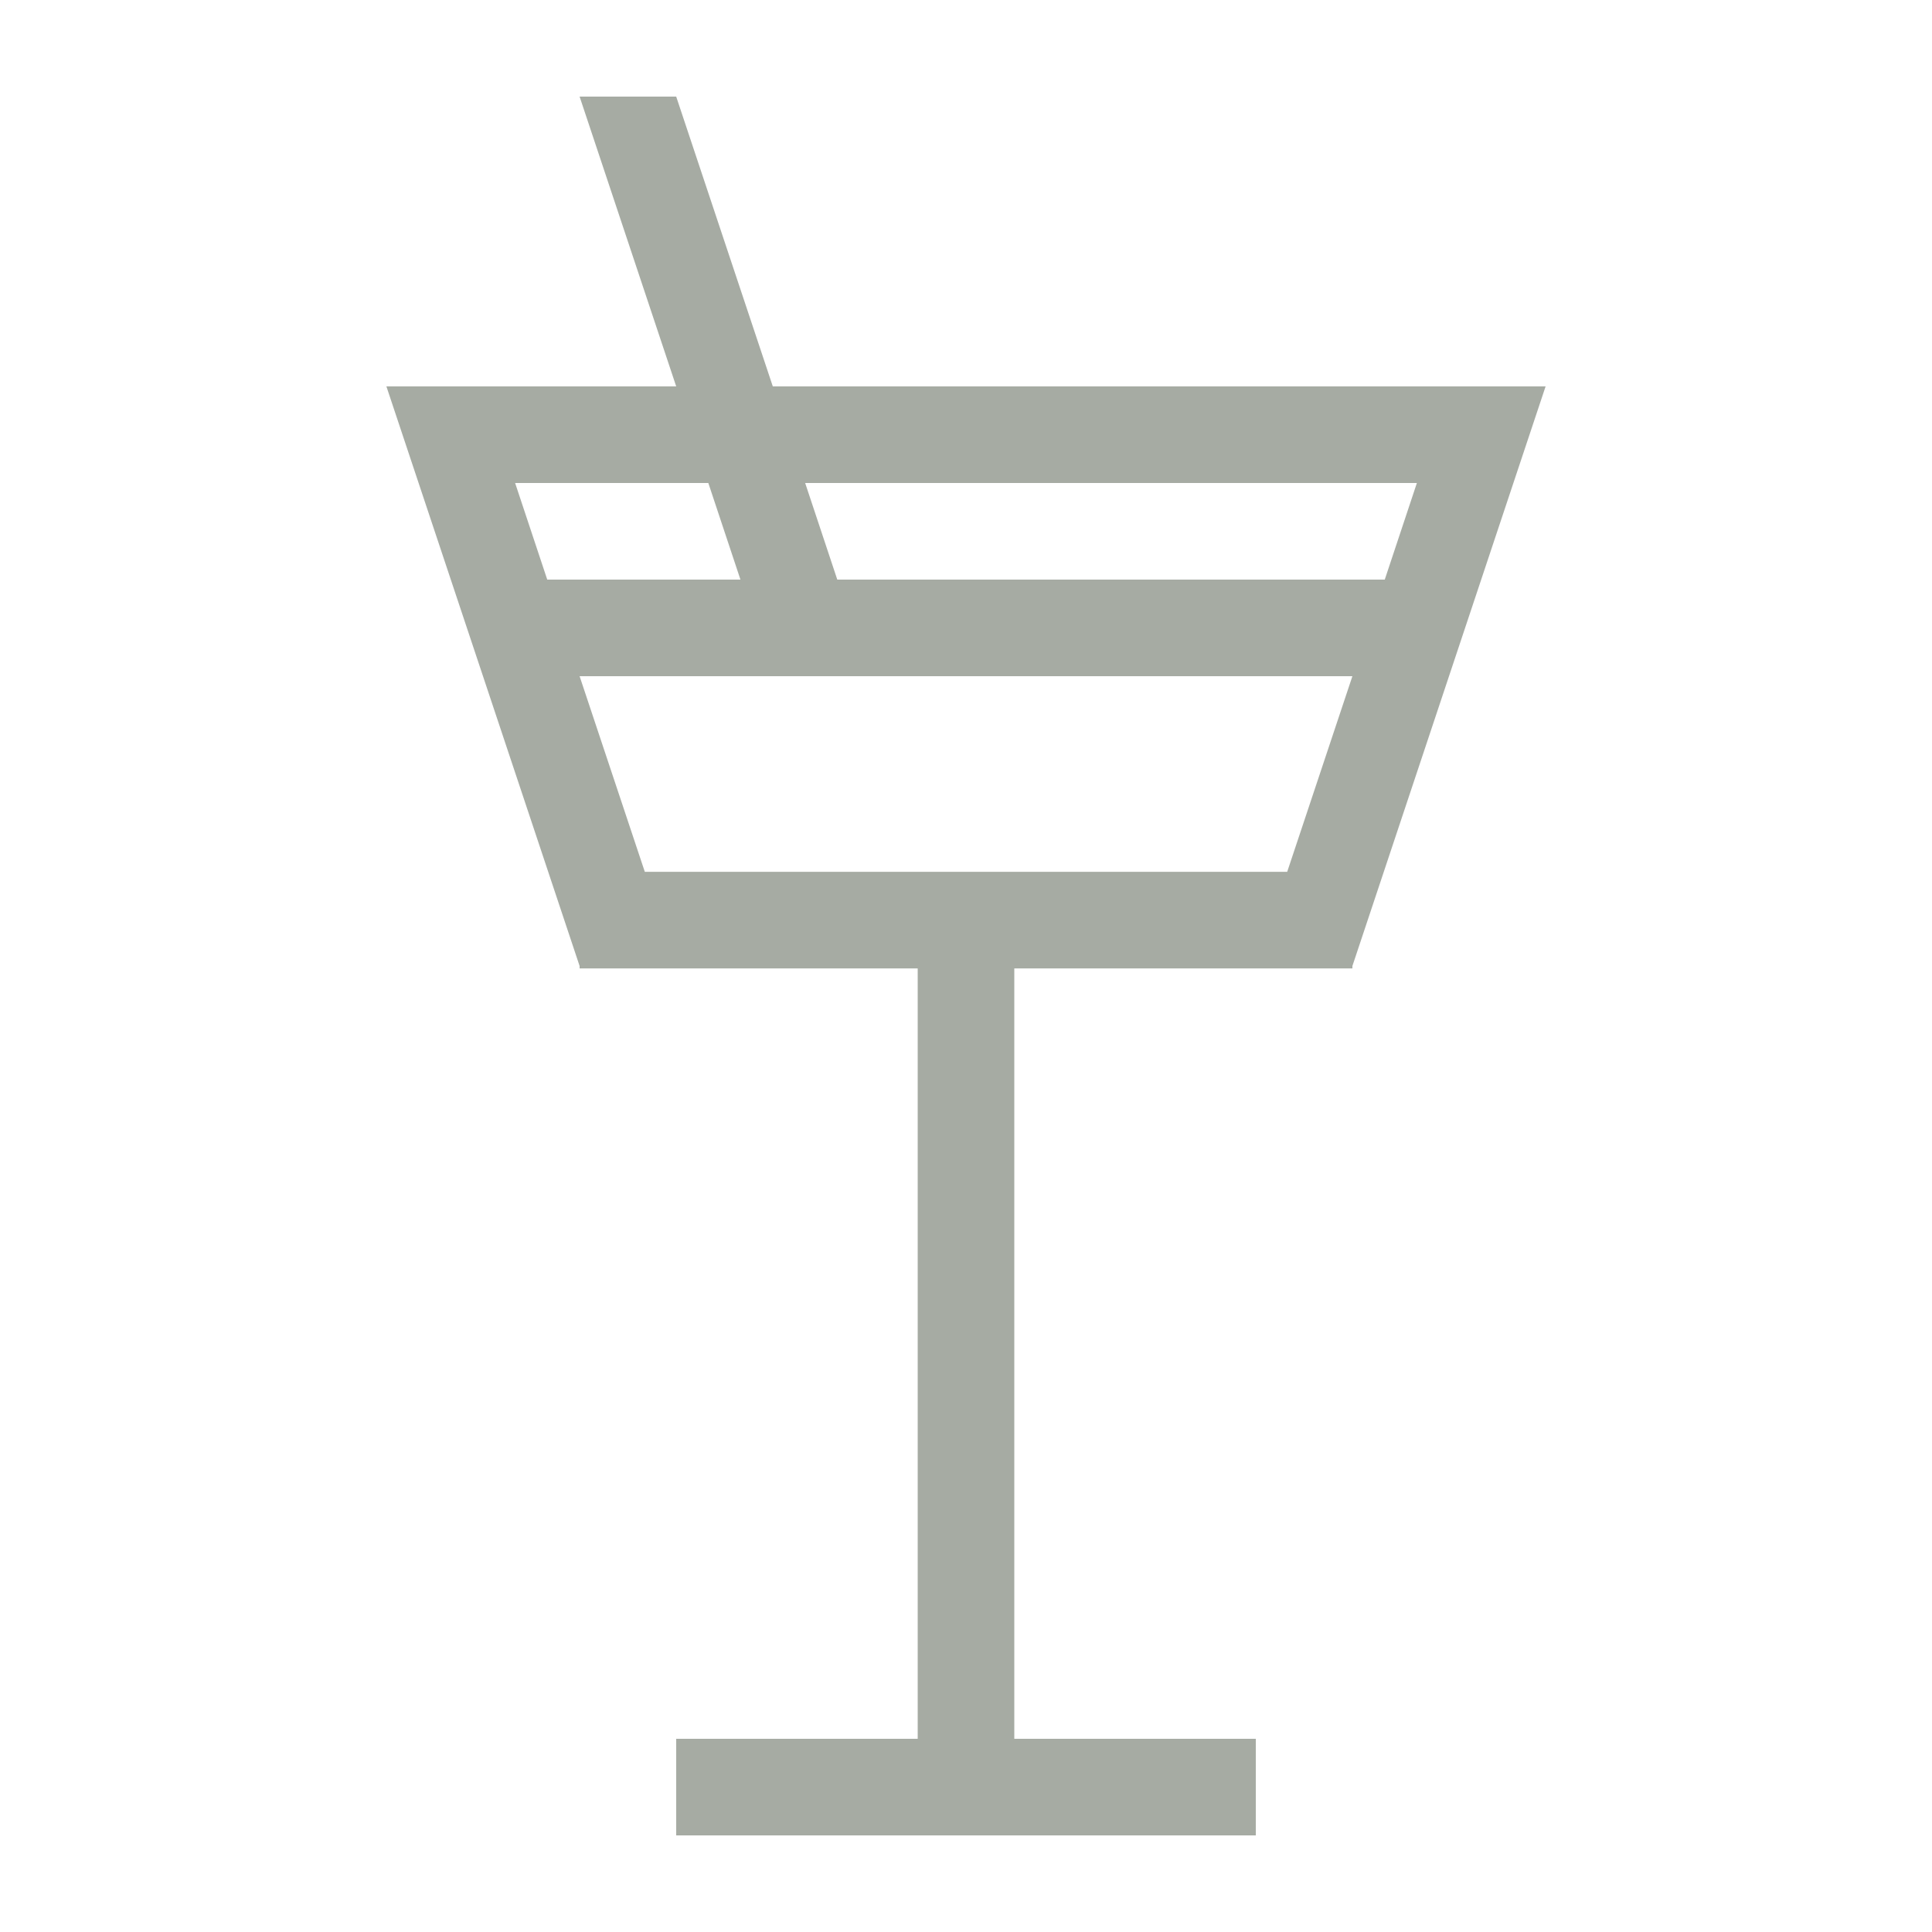<svg enable-background="new 0 0 800 800" viewBox="0 0 800 800" xmlns="http://www.w3.org/2000/svg"><g enable-background="new"><g fill="none"><path d="m240 280 27 81h266l27-81h-200-40z"/><path d="m573.3 240 13.4-40h-253.4l13.4 40z"/><path d="m306.7 240-13.4-40h-80l13.4 40z"/></g><path d="m615 160h-15-280l-40-120h-40l40 120h-80-15-25l80 240v1h140v319h-100v40h100 40 100v-40h-100v-319h140v-1l80-240zm-28.3 40-13.3 40h-226.7l-13.3-40zm-26.7 80-27 81h-266l-27-81h80 40zm-266.7-80 13.3 40h-80l-13.3-40z" fill="#a6aba3"/></g></svg>